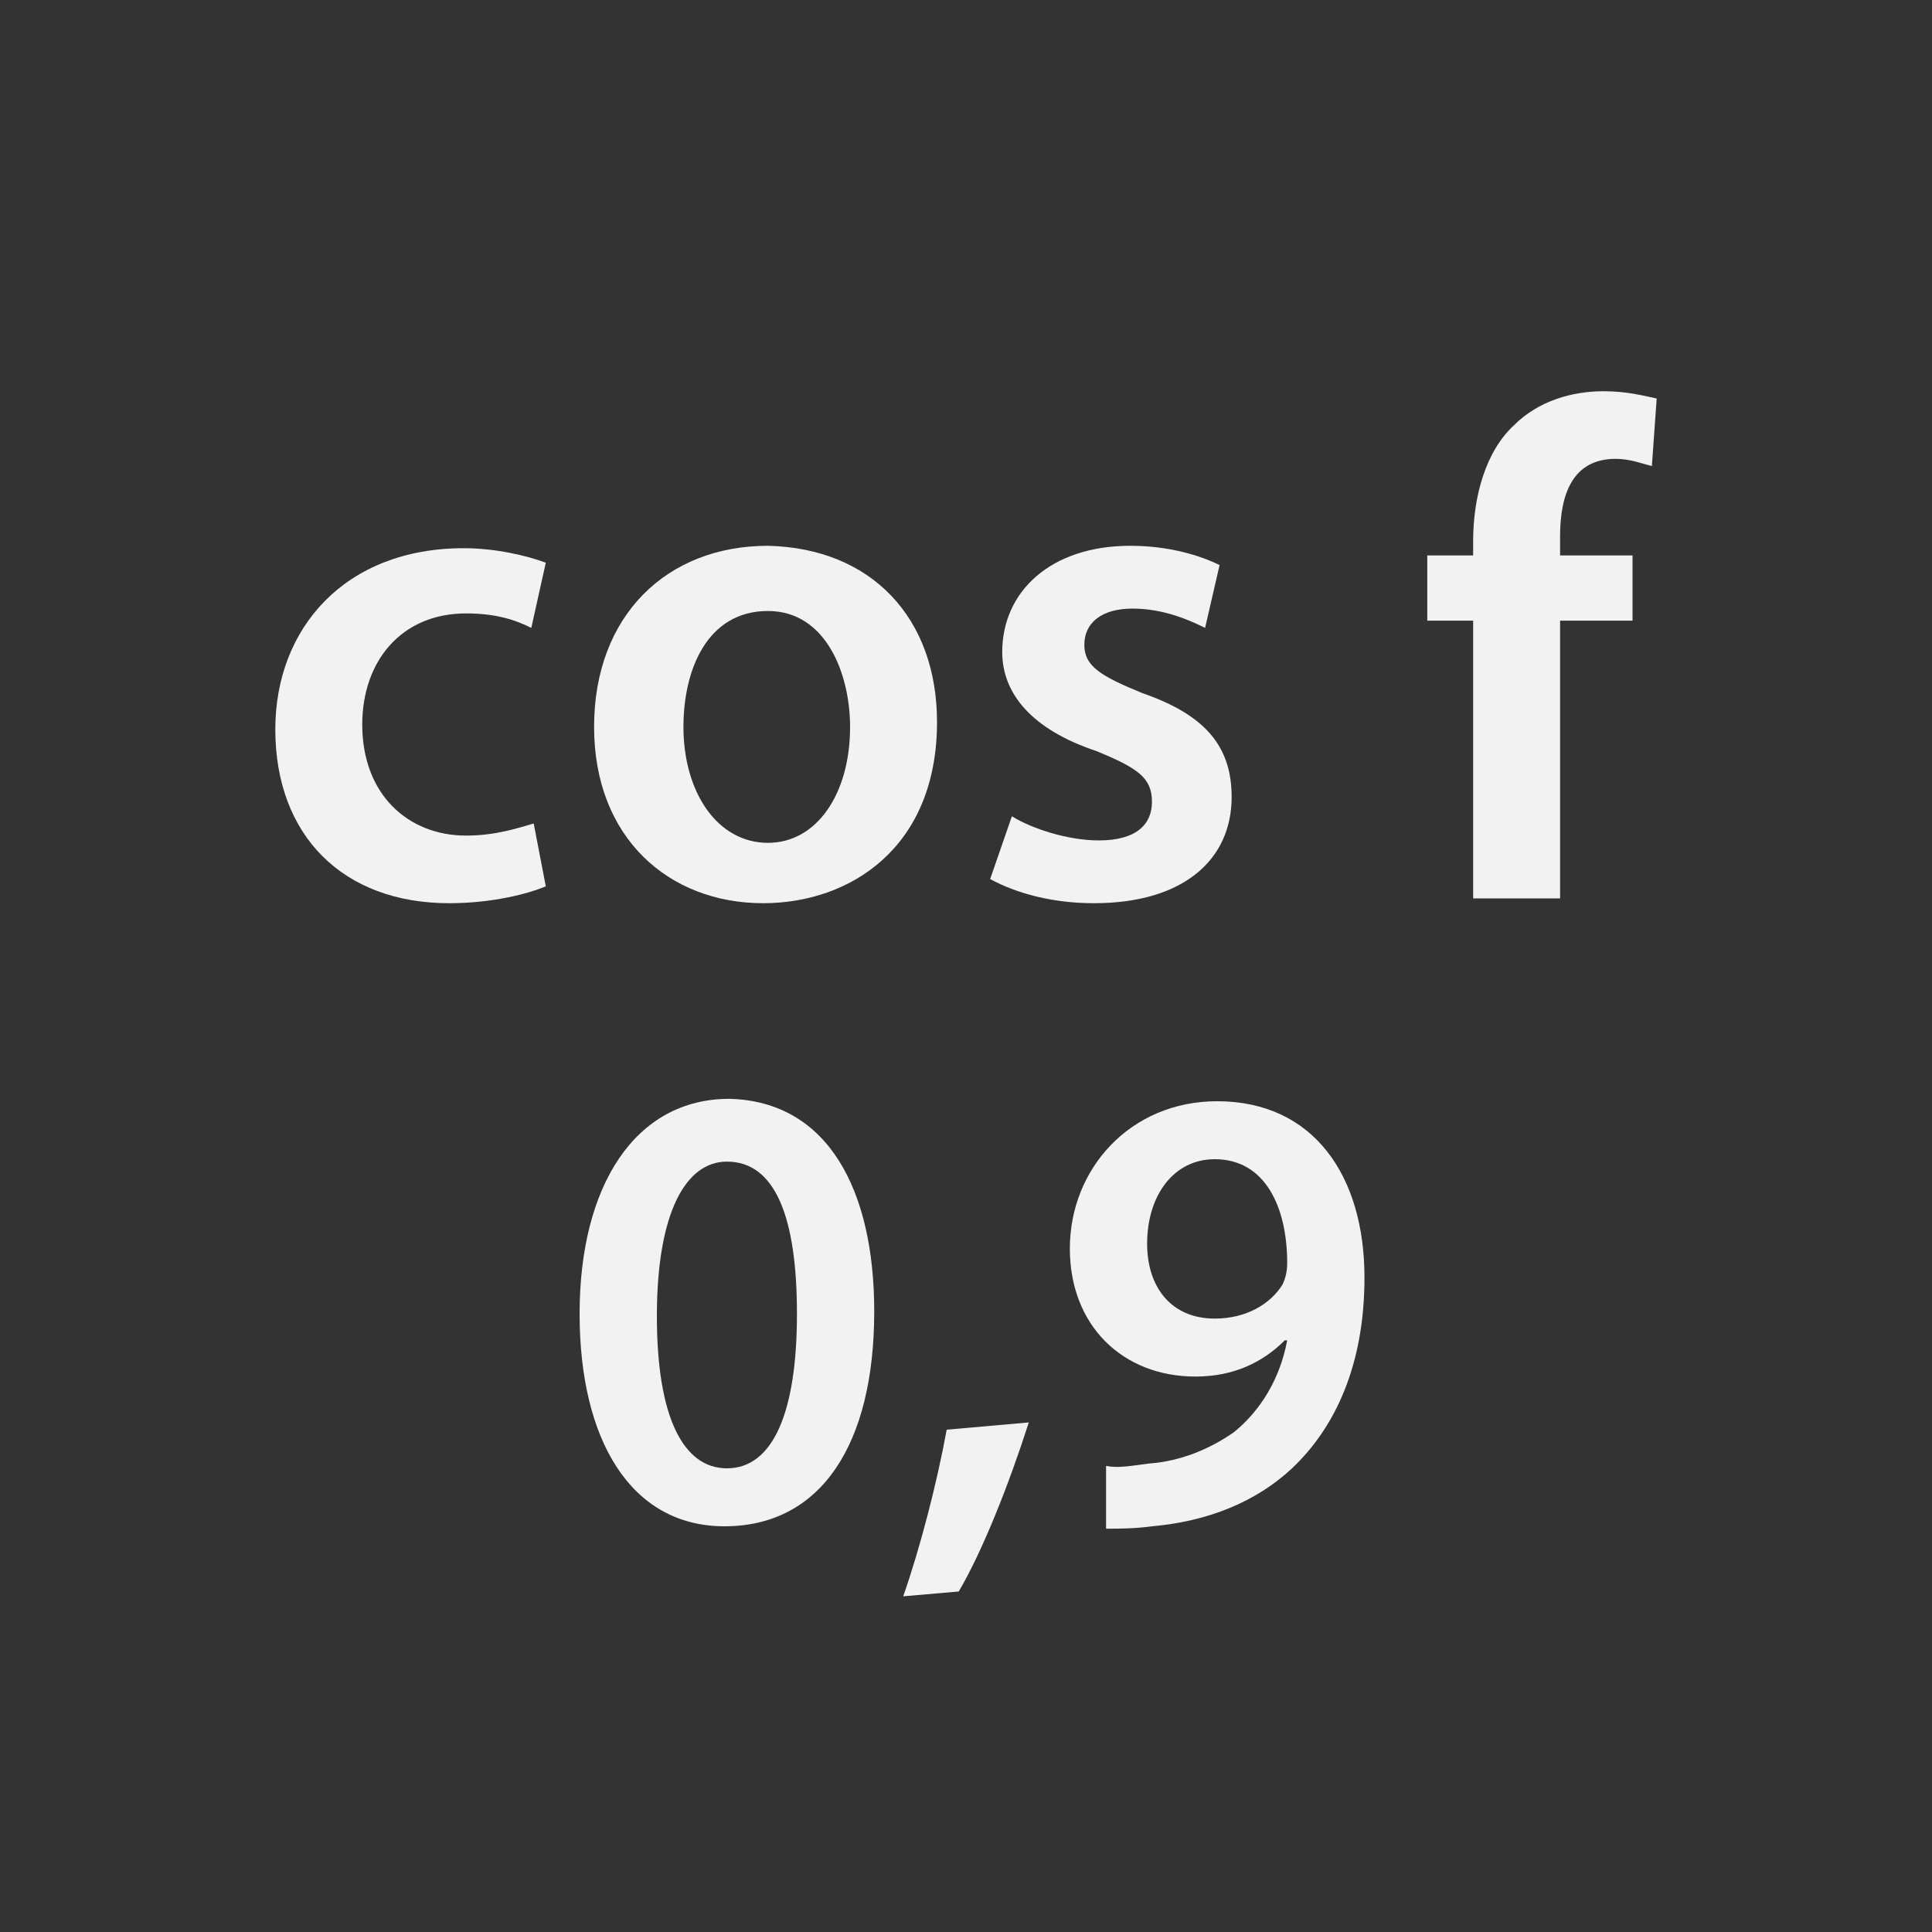 <?xml version="1.0" encoding="utf-8"?>
<!-- Generator: Adobe Illustrator 22.1.0, SVG Export Plug-In . SVG Version: 6.00 Build 0)  -->
<svg version="1.1" id="Слой_1" xmlns="http://www.w3.org/2000/svg" xmlns:xlink="http://www.w3.org/1999/xlink" x="0px" y="0px"
	 viewBox="0 0 80 80" style="enable-background:new 0 0 80 80;" xml:space="preserve">
<rect x="0" y="0" width="80" height="80" fill="#333333" stroke="none"/>
<style type="text/css">
	.st0{fill:#F2F2F2;}
</style>
<g>
	<path class="st0" d="M22.6,36.7c-0.7,0.3-2.2,0.7-4,0.7c-4.4,0-7.2-2.8-7.2-7.2c0-4.2,2.9-7.5,7.8-7.5c1.3,0,2.6,0.3,3.4,0.6L22,26
		c-0.6-0.3-1.4-0.6-2.7-0.6c-2.7,0-4.3,2-4.3,4.6c0,2.9,1.9,4.6,4.3,4.6c1.2,0,2.1-0.3,2.8-0.5L22.6,36.7z"/>
	<path class="st0" d="M38.8,29.9c0,5.2-3.6,7.5-7.2,7.5c-3.9,0-7-2.7-7-7.3c0-4.6,3-7.5,7.2-7.5C36.1,22.7,38.8,25.6,38.8,29.9z
		 M28.3,30.1c0,2.7,1.4,4.8,3.5,4.8c2,0,3.4-2,3.4-4.8c0-2.2-1-4.8-3.4-4.8C29.3,25.3,28.3,27.7,28.3,30.1z"/>
	<path class="st0" d="M41.9,33.8c0.8,0.5,2.3,1,3.6,1c1.6,0,2.2-0.7,2.2-1.6c0-1-0.6-1.4-2.3-2.1c-2.7-0.9-3.9-2.4-3.9-4.1
		c0-2.5,2-4.4,5.3-4.4c1.6,0,2.9,0.4,3.7,0.8L49.9,26c-0.6-0.3-1.7-0.8-3-0.8c-1.3,0-2,0.6-2,1.5c0,0.9,0.7,1.3,2.4,2
		c2.6,0.9,3.7,2.2,3.7,4.3c0,2.6-2,4.4-5.7,4.4c-1.7,0-3.2-0.4-4.3-1L41.9,33.8z"/>
	<path class="st0" d="M61,37.1V25.7h-1.9V23H61v-0.6c0-1.8,0.5-3.7,1.7-4.8c1-1,2.4-1.4,3.7-1.4c1,0,1.7,0.2,2.2,0.3l-0.2,2.8
		c-0.4-0.1-0.9-0.3-1.5-0.3c-1.8,0-2.3,1.5-2.3,3.2V23h3v2.7h-3v11.5H61z"/>
</g>
<path class="st0" d="M36.2,54.3c0,5.5-2.2,8.9-6.2,8.9c-3.9,0-6-3.6-6-8.8c0-5.3,2.3-8.9,6.2-8.9C34.3,45.6,36.2,49.3,36.2,54.3z
	 M27.2,54.5c0,4.2,1.1,6.3,2.9,6.3c1.9,0,2.9-2.3,2.9-6.4c0-4-0.9-6.3-2.9-6.3C28.4,48.1,27.2,50.2,27.2,54.5z"/>
<path class="st0" d="M37.4,66.1c0.7-2,1.4-4.7,1.8-6.9l3.4-0.3c-0.8,2.5-1.9,5.3-2.9,7L37.4,66.1z"/>
<path class="st0" d="M45.8,60.7c0.5,0.1,1,0,1.8-0.1c1.3-0.1,2.5-0.6,3.5-1.3c1.1-0.9,1.9-2.2,2.2-3.8h-0.1
	c-0.9,0.9-2.1,1.5-3.7,1.5c-3,0-5.2-2.1-5.2-5.3c0-3.3,2.5-6.1,6.1-6.1c4,0,6.1,3.1,6.1,7.3c0,3.6-1.2,6.2-3,7.9
	C52,62.2,50,63,47.7,63.2c-0.7,0.1-1.4,0.1-1.9,0.1V60.7z M47.5,51.5c0,1.8,1,3.1,2.8,3.1c1.3,0,2.3-0.6,2.8-1.4
	c0.1-0.2,0.2-0.5,0.2-0.9c0-2.3-0.9-4.3-3-4.3C48.6,48,47.5,49.5,47.5,51.5z"/>
</svg>
